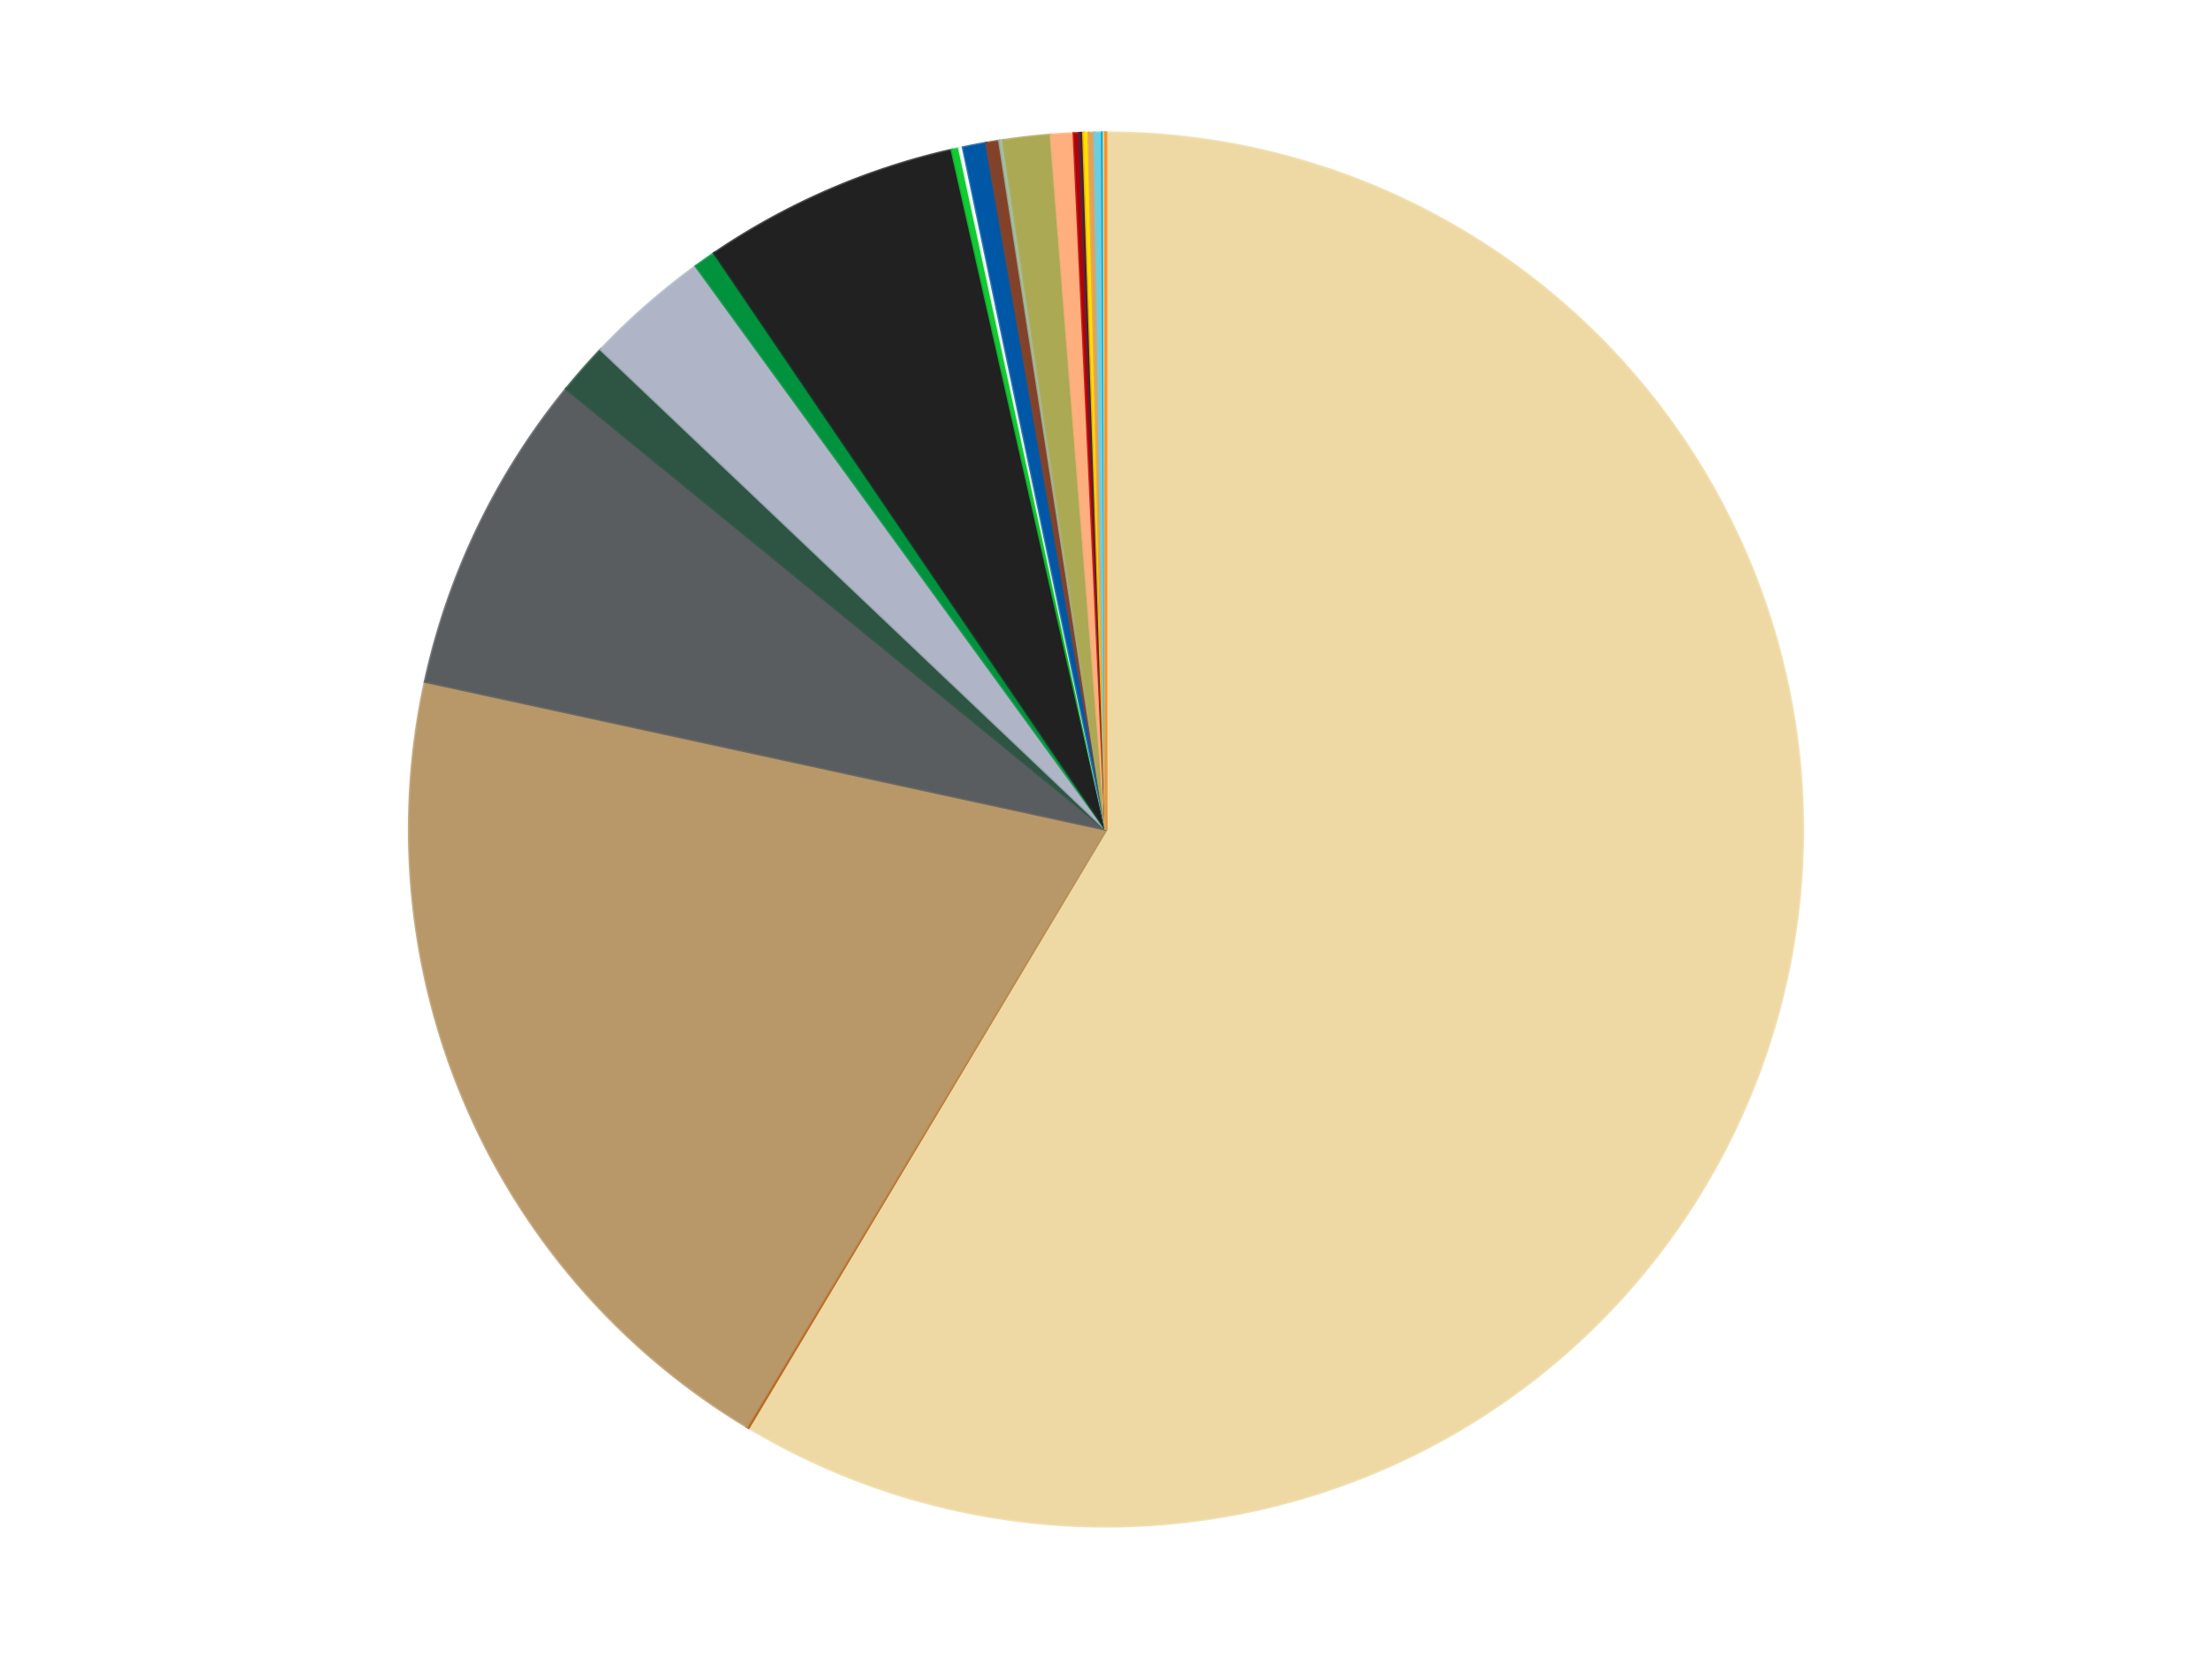 <?xml version='1.0' encoding='utf-8'?>
<svg xmlns="http://www.w3.org/2000/svg" xmlns:xlink="http://www.w3.org/1999/xlink" id="chart-f9d48ea9-51b4-4290-a26e-d01f00f803c3" class="pygal-chart" viewBox="0 0 800 600"><!--Generated with pygal 3.0.4 (lxml) ©Kozea 2012-2016 on 2024-07-01--><!--http://pygal.org--><!--http://github.com/Kozea/pygal--><defs><style type="text/css">#chart-f9d48ea9-51b4-4290-a26e-d01f00f803c3{-webkit-user-select:none;-webkit-font-smoothing:antialiased;font-family:Consolas,"Liberation Mono",Menlo,Courier,monospace}#chart-f9d48ea9-51b4-4290-a26e-d01f00f803c3 .title{font-family:Consolas,"Liberation Mono",Menlo,Courier,monospace;font-size:16px}#chart-f9d48ea9-51b4-4290-a26e-d01f00f803c3 .legends .legend text{font-family:Consolas,"Liberation Mono",Menlo,Courier,monospace;font-size:14px}#chart-f9d48ea9-51b4-4290-a26e-d01f00f803c3 .axis text{font-family:Consolas,"Liberation Mono",Menlo,Courier,monospace;font-size:10px}#chart-f9d48ea9-51b4-4290-a26e-d01f00f803c3 .axis text.major{font-family:Consolas,"Liberation Mono",Menlo,Courier,monospace;font-size:10px}#chart-f9d48ea9-51b4-4290-a26e-d01f00f803c3 .text-overlay text.value{font-family:Consolas,"Liberation Mono",Menlo,Courier,monospace;font-size:16px}#chart-f9d48ea9-51b4-4290-a26e-d01f00f803c3 .text-overlay text.label{font-family:Consolas,"Liberation Mono",Menlo,Courier,monospace;font-size:10px}#chart-f9d48ea9-51b4-4290-a26e-d01f00f803c3 .tooltip{font-family:Consolas,"Liberation Mono",Menlo,Courier,monospace;font-size:14px}#chart-f9d48ea9-51b4-4290-a26e-d01f00f803c3 text.no_data{font-family:Consolas,"Liberation Mono",Menlo,Courier,monospace;font-size:64px}
#chart-f9d48ea9-51b4-4290-a26e-d01f00f803c3{background-color:transparent}#chart-f9d48ea9-51b4-4290-a26e-d01f00f803c3 path,#chart-f9d48ea9-51b4-4290-a26e-d01f00f803c3 line,#chart-f9d48ea9-51b4-4290-a26e-d01f00f803c3 rect,#chart-f9d48ea9-51b4-4290-a26e-d01f00f803c3 circle{-webkit-transition:150ms;-moz-transition:150ms;transition:150ms}#chart-f9d48ea9-51b4-4290-a26e-d01f00f803c3 .graph &gt; .background{fill:transparent}#chart-f9d48ea9-51b4-4290-a26e-d01f00f803c3 .plot &gt; .background{fill:transparent}#chart-f9d48ea9-51b4-4290-a26e-d01f00f803c3 .graph{fill:rgba(0,0,0,.87)}#chart-f9d48ea9-51b4-4290-a26e-d01f00f803c3 text.no_data{fill:rgba(0,0,0,1)}#chart-f9d48ea9-51b4-4290-a26e-d01f00f803c3 .title{fill:rgba(0,0,0,1)}#chart-f9d48ea9-51b4-4290-a26e-d01f00f803c3 .legends .legend text{fill:rgba(0,0,0,.87)}#chart-f9d48ea9-51b4-4290-a26e-d01f00f803c3 .legends .legend:hover text{fill:rgba(0,0,0,1)}#chart-f9d48ea9-51b4-4290-a26e-d01f00f803c3 .axis .line{stroke:rgba(0,0,0,1)}#chart-f9d48ea9-51b4-4290-a26e-d01f00f803c3 .axis .guide.line{stroke:rgba(0,0,0,.54)}#chart-f9d48ea9-51b4-4290-a26e-d01f00f803c3 .axis .major.line{stroke:rgba(0,0,0,.87)}#chart-f9d48ea9-51b4-4290-a26e-d01f00f803c3 .axis text.major{fill:rgba(0,0,0,1)}#chart-f9d48ea9-51b4-4290-a26e-d01f00f803c3 .axis.y .guides:hover .guide.line,#chart-f9d48ea9-51b4-4290-a26e-d01f00f803c3 .line-graph .axis.x .guides:hover .guide.line,#chart-f9d48ea9-51b4-4290-a26e-d01f00f803c3 .stackedline-graph .axis.x .guides:hover .guide.line,#chart-f9d48ea9-51b4-4290-a26e-d01f00f803c3 .xy-graph .axis.x .guides:hover .guide.line{stroke:rgba(0,0,0,1)}#chart-f9d48ea9-51b4-4290-a26e-d01f00f803c3 .axis .guides:hover text{fill:rgba(0,0,0,1)}#chart-f9d48ea9-51b4-4290-a26e-d01f00f803c3 .reactive{fill-opacity:1.0;stroke-opacity:.8;stroke-width:1}#chart-f9d48ea9-51b4-4290-a26e-d01f00f803c3 .ci{stroke:rgba(0,0,0,.87)}#chart-f9d48ea9-51b4-4290-a26e-d01f00f803c3 .reactive.active,#chart-f9d48ea9-51b4-4290-a26e-d01f00f803c3 .active .reactive{fill-opacity:0.6;stroke-opacity:.9;stroke-width:4}#chart-f9d48ea9-51b4-4290-a26e-d01f00f803c3 .ci .reactive.active{stroke-width:1.5}#chart-f9d48ea9-51b4-4290-a26e-d01f00f803c3 .series text{fill:rgba(0,0,0,1)}#chart-f9d48ea9-51b4-4290-a26e-d01f00f803c3 .tooltip rect{fill:transparent;stroke:rgba(0,0,0,1);-webkit-transition:opacity 150ms;-moz-transition:opacity 150ms;transition:opacity 150ms}#chart-f9d48ea9-51b4-4290-a26e-d01f00f803c3 .tooltip .label{fill:rgba(0,0,0,.87)}#chart-f9d48ea9-51b4-4290-a26e-d01f00f803c3 .tooltip .label{fill:rgba(0,0,0,.87)}#chart-f9d48ea9-51b4-4290-a26e-d01f00f803c3 .tooltip .legend{font-size:.8em;fill:rgba(0,0,0,.54)}#chart-f9d48ea9-51b4-4290-a26e-d01f00f803c3 .tooltip .x_label{font-size:.6em;fill:rgba(0,0,0,1)}#chart-f9d48ea9-51b4-4290-a26e-d01f00f803c3 .tooltip .xlink{font-size:.5em;text-decoration:underline}#chart-f9d48ea9-51b4-4290-a26e-d01f00f803c3 .tooltip .value{font-size:1.5em}#chart-f9d48ea9-51b4-4290-a26e-d01f00f803c3 .bound{font-size:.5em}#chart-f9d48ea9-51b4-4290-a26e-d01f00f803c3 .max-value{font-size:.75em;fill:rgba(0,0,0,.54)}#chart-f9d48ea9-51b4-4290-a26e-d01f00f803c3 .map-element{fill:transparent;stroke:rgba(0,0,0,.54) !important}#chart-f9d48ea9-51b4-4290-a26e-d01f00f803c3 .map-element .reactive{fill-opacity:inherit;stroke-opacity:inherit}#chart-f9d48ea9-51b4-4290-a26e-d01f00f803c3 .color-0,#chart-f9d48ea9-51b4-4290-a26e-d01f00f803c3 .color-0 a:visited{stroke:#f44336;fill:#f44336}#chart-f9d48ea9-51b4-4290-a26e-d01f00f803c3 .color-1,#chart-f9d48ea9-51b4-4290-a26e-d01f00f803c3 .color-1 a:visited{stroke:#3f51b5;fill:#3f51b5}#chart-f9d48ea9-51b4-4290-a26e-d01f00f803c3 .color-2,#chart-f9d48ea9-51b4-4290-a26e-d01f00f803c3 .color-2 a:visited{stroke:#009688;fill:#009688}#chart-f9d48ea9-51b4-4290-a26e-d01f00f803c3 .color-3,#chart-f9d48ea9-51b4-4290-a26e-d01f00f803c3 .color-3 a:visited{stroke:#ffc107;fill:#ffc107}#chart-f9d48ea9-51b4-4290-a26e-d01f00f803c3 .color-4,#chart-f9d48ea9-51b4-4290-a26e-d01f00f803c3 .color-4 a:visited{stroke:#ff5722;fill:#ff5722}#chart-f9d48ea9-51b4-4290-a26e-d01f00f803c3 .color-5,#chart-f9d48ea9-51b4-4290-a26e-d01f00f803c3 .color-5 a:visited{stroke:#9c27b0;fill:#9c27b0}#chart-f9d48ea9-51b4-4290-a26e-d01f00f803c3 .color-6,#chart-f9d48ea9-51b4-4290-a26e-d01f00f803c3 .color-6 a:visited{stroke:#03a9f4;fill:#03a9f4}#chart-f9d48ea9-51b4-4290-a26e-d01f00f803c3 .color-7,#chart-f9d48ea9-51b4-4290-a26e-d01f00f803c3 .color-7 a:visited{stroke:#8bc34a;fill:#8bc34a}#chart-f9d48ea9-51b4-4290-a26e-d01f00f803c3 .color-8,#chart-f9d48ea9-51b4-4290-a26e-d01f00f803c3 .color-8 a:visited{stroke:#ff9800;fill:#ff9800}#chart-f9d48ea9-51b4-4290-a26e-d01f00f803c3 .color-9,#chart-f9d48ea9-51b4-4290-a26e-d01f00f803c3 .color-9 a:visited{stroke:#e91e63;fill:#e91e63}#chart-f9d48ea9-51b4-4290-a26e-d01f00f803c3 .color-10,#chart-f9d48ea9-51b4-4290-a26e-d01f00f803c3 .color-10 a:visited{stroke:#2196f3;fill:#2196f3}#chart-f9d48ea9-51b4-4290-a26e-d01f00f803c3 .color-11,#chart-f9d48ea9-51b4-4290-a26e-d01f00f803c3 .color-11 a:visited{stroke:#4caf50;fill:#4caf50}#chart-f9d48ea9-51b4-4290-a26e-d01f00f803c3 .color-12,#chart-f9d48ea9-51b4-4290-a26e-d01f00f803c3 .color-12 a:visited{stroke:#ffeb3b;fill:#ffeb3b}#chart-f9d48ea9-51b4-4290-a26e-d01f00f803c3 .color-13,#chart-f9d48ea9-51b4-4290-a26e-d01f00f803c3 .color-13 a:visited{stroke:#673ab7;fill:#673ab7}#chart-f9d48ea9-51b4-4290-a26e-d01f00f803c3 .color-14,#chart-f9d48ea9-51b4-4290-a26e-d01f00f803c3 .color-14 a:visited{stroke:#00bcd4;fill:#00bcd4}#chart-f9d48ea9-51b4-4290-a26e-d01f00f803c3 .color-15,#chart-f9d48ea9-51b4-4290-a26e-d01f00f803c3 .color-15 a:visited{stroke:#cddc39;fill:#cddc39}#chart-f9d48ea9-51b4-4290-a26e-d01f00f803c3 .color-16,#chart-f9d48ea9-51b4-4290-a26e-d01f00f803c3 .color-16 a:visited{stroke:#9e9e9e;fill:#9e9e9e}#chart-f9d48ea9-51b4-4290-a26e-d01f00f803c3 .color-17,#chart-f9d48ea9-51b4-4290-a26e-d01f00f803c3 .color-17 a:visited{stroke:#607d8b;fill:#607d8b}#chart-f9d48ea9-51b4-4290-a26e-d01f00f803c3 .color-18,#chart-f9d48ea9-51b4-4290-a26e-d01f00f803c3 .color-18 a:visited{stroke:#7b0f07;fill:#7b0f07}#chart-f9d48ea9-51b4-4290-a26e-d01f00f803c3 .color-19,#chart-f9d48ea9-51b4-4290-a26e-d01f00f803c3 .color-19 a:visited{stroke:#141938;fill:#141938}#chart-f9d48ea9-51b4-4290-a26e-d01f00f803c3 .color-20,#chart-f9d48ea9-51b4-4290-a26e-d01f00f803c3 .color-20 a:visited{stroke:#000000;fill:#000000}#chart-f9d48ea9-51b4-4290-a26e-d01f00f803c3 .color-21,#chart-f9d48ea9-51b4-4290-a26e-d01f00f803c3 .color-21 a:visited{stroke:#5e4600;fill:#5e4600}#chart-f9d48ea9-51b4-4290-a26e-d01f00f803c3 .color-22,#chart-f9d48ea9-51b4-4290-a26e-d01f00f803c3 .color-22 a:visited{stroke:#791d00;fill:#791d00}#chart-f9d48ea9-51b4-4290-a26e-d01f00f803c3 .color-23,#chart-f9d48ea9-51b4-4290-a26e-d01f00f803c3 .color-23 a:visited{stroke:#220826;fill:#220826}#chart-f9d48ea9-51b4-4290-a26e-d01f00f803c3 .text-overlay .color-0 text{fill:black}#chart-f9d48ea9-51b4-4290-a26e-d01f00f803c3 .text-overlay .color-1 text{fill:black}#chart-f9d48ea9-51b4-4290-a26e-d01f00f803c3 .text-overlay .color-2 text{fill:black}#chart-f9d48ea9-51b4-4290-a26e-d01f00f803c3 .text-overlay .color-3 text{fill:black}#chart-f9d48ea9-51b4-4290-a26e-d01f00f803c3 .text-overlay .color-4 text{fill:black}#chart-f9d48ea9-51b4-4290-a26e-d01f00f803c3 .text-overlay .color-5 text{fill:black}#chart-f9d48ea9-51b4-4290-a26e-d01f00f803c3 .text-overlay .color-6 text{fill:black}#chart-f9d48ea9-51b4-4290-a26e-d01f00f803c3 .text-overlay .color-7 text{fill:black}#chart-f9d48ea9-51b4-4290-a26e-d01f00f803c3 .text-overlay .color-8 text{fill:black}#chart-f9d48ea9-51b4-4290-a26e-d01f00f803c3 .text-overlay .color-9 text{fill:black}#chart-f9d48ea9-51b4-4290-a26e-d01f00f803c3 .text-overlay .color-10 text{fill:black}#chart-f9d48ea9-51b4-4290-a26e-d01f00f803c3 .text-overlay .color-11 text{fill:black}#chart-f9d48ea9-51b4-4290-a26e-d01f00f803c3 .text-overlay .color-12 text{fill:black}#chart-f9d48ea9-51b4-4290-a26e-d01f00f803c3 .text-overlay .color-13 text{fill:black}#chart-f9d48ea9-51b4-4290-a26e-d01f00f803c3 .text-overlay .color-14 text{fill:black}#chart-f9d48ea9-51b4-4290-a26e-d01f00f803c3 .text-overlay .color-15 text{fill:black}#chart-f9d48ea9-51b4-4290-a26e-d01f00f803c3 .text-overlay .color-16 text{fill:black}#chart-f9d48ea9-51b4-4290-a26e-d01f00f803c3 .text-overlay .color-17 text{fill:black}#chart-f9d48ea9-51b4-4290-a26e-d01f00f803c3 .text-overlay .color-18 text{fill:black}#chart-f9d48ea9-51b4-4290-a26e-d01f00f803c3 .text-overlay .color-19 text{fill:white}#chart-f9d48ea9-51b4-4290-a26e-d01f00f803c3 .text-overlay .color-20 text{fill:white}#chart-f9d48ea9-51b4-4290-a26e-d01f00f803c3 .text-overlay .color-21 text{fill:black}#chart-f9d48ea9-51b4-4290-a26e-d01f00f803c3 .text-overlay .color-22 text{fill:black}#chart-f9d48ea9-51b4-4290-a26e-d01f00f803c3 .text-overlay .color-23 text{fill:white}
#chart-f9d48ea9-51b4-4290-a26e-d01f00f803c3 text.no_data{text-anchor:middle}#chart-f9d48ea9-51b4-4290-a26e-d01f00f803c3 .guide.line{fill:none}#chart-f9d48ea9-51b4-4290-a26e-d01f00f803c3 .centered{text-anchor:middle}#chart-f9d48ea9-51b4-4290-a26e-d01f00f803c3 .title{text-anchor:middle}#chart-f9d48ea9-51b4-4290-a26e-d01f00f803c3 .legends .legend text{fill-opacity:1}#chart-f9d48ea9-51b4-4290-a26e-d01f00f803c3 .axis.x text{text-anchor:middle}#chart-f9d48ea9-51b4-4290-a26e-d01f00f803c3 .axis.x:not(.web) text[transform]{text-anchor:start}#chart-f9d48ea9-51b4-4290-a26e-d01f00f803c3 .axis.x:not(.web) text[transform].backwards{text-anchor:end}#chart-f9d48ea9-51b4-4290-a26e-d01f00f803c3 .axis.y text{text-anchor:end}#chart-f9d48ea9-51b4-4290-a26e-d01f00f803c3 .axis.y text[transform].backwards{text-anchor:start}#chart-f9d48ea9-51b4-4290-a26e-d01f00f803c3 .axis.y2 text{text-anchor:start}#chart-f9d48ea9-51b4-4290-a26e-d01f00f803c3 .axis.y2 text[transform].backwards{text-anchor:end}#chart-f9d48ea9-51b4-4290-a26e-d01f00f803c3 .axis .guide.line{stroke-dasharray:4,4;stroke:black}#chart-f9d48ea9-51b4-4290-a26e-d01f00f803c3 .axis .major.guide.line{stroke-dasharray:6,6;stroke:black}#chart-f9d48ea9-51b4-4290-a26e-d01f00f803c3 .horizontal .axis.y .guide.line,#chart-f9d48ea9-51b4-4290-a26e-d01f00f803c3 .horizontal .axis.y2 .guide.line,#chart-f9d48ea9-51b4-4290-a26e-d01f00f803c3 .vertical .axis.x .guide.line{opacity:0}#chart-f9d48ea9-51b4-4290-a26e-d01f00f803c3 .horizontal .axis.always_show .guide.line,#chart-f9d48ea9-51b4-4290-a26e-d01f00f803c3 .vertical .axis.always_show .guide.line{opacity:1 !important}#chart-f9d48ea9-51b4-4290-a26e-d01f00f803c3 .axis.y .guides:hover .guide.line,#chart-f9d48ea9-51b4-4290-a26e-d01f00f803c3 .axis.y2 .guides:hover .guide.line,#chart-f9d48ea9-51b4-4290-a26e-d01f00f803c3 .axis.x .guides:hover .guide.line{opacity:1}#chart-f9d48ea9-51b4-4290-a26e-d01f00f803c3 .axis .guides:hover text{opacity:1}#chart-f9d48ea9-51b4-4290-a26e-d01f00f803c3 .nofill{fill:none}#chart-f9d48ea9-51b4-4290-a26e-d01f00f803c3 .subtle-fill{fill-opacity:.2}#chart-f9d48ea9-51b4-4290-a26e-d01f00f803c3 .dot{stroke-width:1px;fill-opacity:1;stroke-opacity:1}#chart-f9d48ea9-51b4-4290-a26e-d01f00f803c3 .dot.active{stroke-width:5px}#chart-f9d48ea9-51b4-4290-a26e-d01f00f803c3 .dot.negative{fill:transparent}#chart-f9d48ea9-51b4-4290-a26e-d01f00f803c3 text,#chart-f9d48ea9-51b4-4290-a26e-d01f00f803c3 tspan{stroke:none !important}#chart-f9d48ea9-51b4-4290-a26e-d01f00f803c3 .series text.active{opacity:1}#chart-f9d48ea9-51b4-4290-a26e-d01f00f803c3 .tooltip rect{fill-opacity:.95;stroke-width:.5}#chart-f9d48ea9-51b4-4290-a26e-d01f00f803c3 .tooltip text{fill-opacity:1}#chart-f9d48ea9-51b4-4290-a26e-d01f00f803c3 .showable{visibility:hidden}#chart-f9d48ea9-51b4-4290-a26e-d01f00f803c3 .showable.shown{visibility:visible}#chart-f9d48ea9-51b4-4290-a26e-d01f00f803c3 .gauge-background{fill:rgba(229,229,229,1);stroke:none}#chart-f9d48ea9-51b4-4290-a26e-d01f00f803c3 .bg-lines{stroke:transparent;stroke-width:2px}</style><script type="text/javascript">window.pygal = window.pygal || {};window.pygal.config = window.pygal.config || {};window.pygal.config['f9d48ea9-51b4-4290-a26e-d01f00f803c3'] = {"allow_interruptions": false, "box_mode": "extremes", "classes": ["pygal-chart"], "css": ["file://style.css", "file://graph.css"], "defs": [], "disable_xml_declaration": false, "dots_size": 2.5, "dynamic_print_values": false, "explicit_size": false, "fill": false, "force_uri_protocol": "https", "formatter": null, "half_pie": false, "height": 600, "include_x_axis": false, "inner_radius": 0, "interpolate": null, "interpolation_parameters": {}, "interpolation_precision": 250, "inverse_y_axis": false, "js": ["//kozea.github.io/pygal.js/2.0.x/pygal-tooltips.min.js"], "legend_at_bottom": false, "legend_at_bottom_columns": null, "legend_box_size": 12, "logarithmic": false, "margin": 20, "margin_bottom": null, "margin_left": null, "margin_right": null, "margin_top": null, "max_scale": 16, "min_scale": 4, "missing_value_fill_truncation": "x", "no_data_text": "No data", "no_prefix": false, "order_min": null, "pretty_print": false, "print_labels": false, "print_values": false, "print_values_position": "center", "print_zeroes": true, "range": null, "rounded_bars": null, "secondary_range": null, "show_dots": true, "show_legend": false, "show_minor_x_labels": true, "show_minor_y_labels": true, "show_only_major_dots": false, "show_x_guides": false, "show_x_labels": true, "show_y_guides": true, "show_y_labels": true, "spacing": 10, "stack_from_top": false, "strict": false, "stroke": true, "stroke_style": null, "style": {"background": "transparent", "ci_colors": [], "colors": ["#F44336", "#3F51B5", "#009688", "#FFC107", "#FF5722", "#9C27B0", "#03A9F4", "#8BC34A", "#FF9800", "#E91E63", "#2196F3", "#4CAF50", "#FFEB3B", "#673AB7", "#00BCD4", "#CDDC39", "#9E9E9E", "#607D8B"], "dot_opacity": "1", "font_family": "Consolas, \"Liberation Mono\", Menlo, Courier, monospace", "foreground": "rgba(0, 0, 0, .87)", "foreground_strong": "rgba(0, 0, 0, 1)", "foreground_subtle": "rgba(0, 0, 0, .54)", "guide_stroke_color": "black", "guide_stroke_dasharray": "4,4", "label_font_family": "Consolas, \"Liberation Mono\", Menlo, Courier, monospace", "label_font_size": 10, "legend_font_family": "Consolas, \"Liberation Mono\", Menlo, Courier, monospace", "legend_font_size": 14, "major_guide_stroke_color": "black", "major_guide_stroke_dasharray": "6,6", "major_label_font_family": "Consolas, \"Liberation Mono\", Menlo, Courier, monospace", "major_label_font_size": 10, "no_data_font_family": "Consolas, \"Liberation Mono\", Menlo, Courier, monospace", "no_data_font_size": 64, "opacity": "1.0", "opacity_hover": "0.6", "plot_background": "transparent", "stroke_opacity": ".8", "stroke_opacity_hover": ".9", "stroke_width": "1", "stroke_width_hover": "4", "title_font_family": "Consolas, \"Liberation Mono\", Menlo, Courier, monospace", "title_font_size": 16, "tooltip_font_family": "Consolas, \"Liberation Mono\", Menlo, Courier, monospace", "tooltip_font_size": 14, "transition": "150ms", "value_background": "rgba(229, 229, 229, 1)", "value_colors": [], "value_font_family": "Consolas, \"Liberation Mono\", Menlo, Courier, monospace", "value_font_size": 16, "value_label_font_family": "Consolas, \"Liberation Mono\", Menlo, Courier, monospace", "value_label_font_size": 10}, "title": null, "tooltip_border_radius": 0, "tooltip_fancy_mode": true, "truncate_label": null, "truncate_legend": null, "width": 800, "x_label_rotation": 0, "x_labels": null, "x_labels_major": null, "x_labels_major_count": null, "x_labels_major_every": null, "x_title": null, "xrange": null, "y_label_rotation": 0, "y_labels": null, "y_labels_major": null, "y_labels_major_count": null, "y_labels_major_every": null, "y_title": null, "zero": 0, "legends": ["Tan", "Dark Orange", "Dark Tan", "Dark Bluish Gray", "Dark Green", "Light Bluish Gray", "Green", "Black", "Bright Green", "White", "Blue", "Reddish Brown", "Sand Green", "Olive Green", "Nougat", "Red", "Dark Blue", "Dark Red", "Yellow", "Medium Nougat", "Medium Azure", "Dark Azure", "Bright Light Yellow", "Orange"]}</script><script type="text/javascript" xlink:href="https://kozea.github.io/pygal.js/2.0.x/pygal-tooltips.min.js"/></defs><title>Pygal</title><g class="graph pie-graph vertical"><rect x="0" y="0" width="800" height="600" class="background"/><g transform="translate(20, 20)" class="plot"><rect x="0" y="0" width="760" height="560" class="background"/><g class="series serie-0 color-0"><g class="slices"><g class="slice" style="fill: #EED9A4; stroke: #EED9A4"><path d="M380 28 A252 252 0 1 1 250.722 496.313 L380 280 A0 0 0 1 0 380 280 z" class="slice reactive tooltip-trigger"/><desc class="value">5346</desc><desc class="x centered">501.457177410216</desc><desc class="y centered">313.5284066955667</desc></g></g></g><g class="series serie-1 color-1"><g class="slices"><g class="slice" style="fill: #B35408; stroke: #B35408"><path d="M250.722 496.313 A252 252 0 0 1 250.127 495.956 L380 280 A0 0 0 0 0 380 280 z" class="slice reactive tooltip-trigger"/><desc class="value">4</desc><desc class="x centered">315.21201083707336</desc><desc class="y centered">388.06718493707746</desc></g></g></g><g class="series serie-2 color-2"><g class="slices"><g class="slice" style="fill: #B89869; stroke: #B89869"><path d="M250.127 495.956 A252 252 0 0 1 133.744 226.501 L380 280 A0 0 0 0 0 380 280 z" class="slice reactive tooltip-trigger"/><desc class="value">1806</desc><desc class="x centered">264.32832375669864</desc><desc class="y centered">329.96061764094674</desc></g></g></g><g class="series serie-3 color-3"><g class="slices"><g class="slice" style="fill: #595D60; stroke: #595D60"><path d="M133.744 226.501 A252 252 0 0 1 184.815 120.605 L380 280 A0 0 0 0 0 380 280 z" class="slice reactive tooltip-trigger"/><desc class="value">684</desc><desc class="x centered">266.5088555293296</desc><desc class="y centered">225.2664625048095</desc></g></g></g><g class="series serie-4 color-4"><g class="slices"><g class="slice" style="fill: #2E5543; stroke: #2E5543"><path d="M184.815 120.605 A252 252 0 0 1 197.314 106.421 L380 280 A0 0 0 0 0 380 280 z" class="slice reactive tooltip-trigger"/><desc class="value">109</desc><desc class="x centered">285.4656443332464</desc><desc class="y centered">196.69780555908665</desc></g></g></g><g class="series serie-5 color-5"><g class="slices"><g class="slice" style="fill: #AFB5C7; stroke: #AFB5C7"><path d="M197.314 106.421 A252 252 0 0 1 231.696 76.26 L380 280 A0 0 0 0 0 380 280 z" class="slice reactive tooltip-trigger"/><desc class="value">264</desc><desc class="x centered">296.9095209277616</desc><desc class="y centered">185.27950439558546</desc></g></g></g><g class="series serie-6 color-6"><g class="slices"><g class="slice" style="fill: #00923D; stroke: #00923D"><path d="M231.696 76.26 A252 252 0 0 1 238.364 71.569 L380 280 A0 0 0 0 0 380 280 z" class="slice reactive tooltip-trigger"/><desc class="value">47</desc><desc class="x centered">307.5055227986451</desc><desc class="y centered">176.94394352925087</desc></g></g></g><g class="series serie-7 color-7"><g class="slices"><g class="slice" style="fill: #212121; stroke: #212121"><path d="M238.364 71.569 A252 252 0 0 1 324.257 34.243 L380 280 A0 0 0 0 0 380 280 z" class="slice reactive tooltip-trigger"/><desc class="value">543</desc><desc class="x centered">329.7807088504144</desc><desc class="y centered">164.44039288560577</desc></g></g></g><g class="series serie-8 color-8"><g class="slices"><g class="slice" style="fill: #10CB31; stroke: #10CB31"><path d="M324.257 34.243 A252 252 0 0 1 326.967 33.643 L380 280 A0 0 0 0 0 380 280 z" class="slice reactive tooltip-trigger"/><desc class="value">16</desc><desc class="x centered">352.805653349224</desc><desc class="y centered">156.96964801221844</desc></g></g></g><g class="series serie-9 color-9"><g class="slices"><g class="slice" style="fill: #FFFFFF; stroke: #FFFFFF"><path d="M326.967 33.643 A252 252 0 0 1 328.325 33.355 L380 280 A0 0 0 0 0 380 280 z" class="slice reactive tooltip-trigger"/><desc class="value">8</desc><desc class="x centered">353.82292448443917</desc><desc class="y centered">156.74919587502634</desc></g></g></g><g class="series serie-10 color-10"><g class="slices"><g class="slice" style="fill: #0057A6; stroke: #0057A6"><path d="M328.325 33.355 A252 252 0 0 1 336.673 31.753 L380 280 A0 0 0 0 0 380 280 z" class="slice reactive tooltip-trigger"/><desc class="value">49</desc><desc class="x centered">356.2459753195267</desc><desc class="y centered">156.2593586913359</desc></g></g></g><g class="series serie-11 color-11"><g class="slices"><g class="slice" style="fill: #82422A; stroke: #82422A"><path d="M336.673 31.753 A252 252 0 0 1 341.465 30.964 L380 280 A0 0 0 0 0 380 280 z" class="slice reactive tooltip-trigger"/><desc class="value">28</desc><desc class="x centered">359.533564515326</desc><desc class="y centered">155.67331332915012</desc></g></g></g><g class="series serie-12 color-12"><g class="slices"><g class="slice" style="fill: #A2BFA3; stroke: #A2BFA3"><path d="M341.465 30.964 A252 252 0 0 1 342.838 30.755 L380 280 A0 0 0 0 0 380 280 z" class="slice reactive tooltip-trigger"/><desc class="value">8</desc><desc class="x centered">361.0756920803446</desc><desc class="y centered">155.4292547595461</desc></g></g></g><g class="series serie-13 color-13"><g class="slices"><g class="slice" style="fill: #ABA953; stroke: #ABA953"><path d="M342.838 30.755 A252 252 0 0 1 360.07 28.789 L380 280 A0 0 0 0 0 380 280 z" class="slice reactive tooltip-trigger"/><desc class="value">100</desc><desc class="x centered">365.7185601155056</desc><desc class="y centered">154.81197950752008</desc></g></g></g><g class="series serie-14 color-14"><g class="slices"><g class="slice" style="fill: #FFAF7D; stroke: #FFAF7D"><path d="M360.07 28.789 A252 252 0 0 1 368.381 28.268 L380 280 A0 0 0 0 0 380 280 z" class="slice reactive tooltip-trigger"/><desc class="value">48</desc><desc class="x centered">372.111768420721</desc><desc class="y centered">154.24716383893497</desc></g></g></g><g class="series serie-15 color-15"><g class="slices"><g class="slice" style="fill: #B30006; stroke: #B30006"><path d="M368.381 28.268 A252 252 0 0 1 370.461 28.181 L380 280 A0 0 0 0 0 380 280 z" class="slice reactive tooltip-trigger"/><desc class="value">12</desc><desc class="x centered">374.7103791025695</desc><desc class="y centered">154.11108106445005</desc></g></g></g><g class="series serie-16 color-16"><g class="slices"><g class="slice" style="fill: #243757; stroke: #243757"><path d="M370.461 28.181 A252 252 0 0 1 371.154 28.155 L380 280 A0 0 0 0 0 380 280 z" class="slice reactive tooltip-trigger"/><desc class="value">4</desc><desc class="x centered">375.4037687614613</desc><desc class="y centered">154.08385862645775</desc></g></g></g><g class="series serie-17 color-17"><g class="slices"><g class="slice" style="fill: #6A0E15; stroke: #6A0E15"><path d="M371.154 28.155 A252 252 0 0 1 371.848 28.132 L380 280 A0 0 0 0 0 380 280 z" class="slice reactive tooltip-trigger"/><desc class="value">4</desc><desc class="x centered">375.7505171831181</desc><desc class="y centered">154.0716795324061</desc></g></g></g><g class="series serie-18 color-18"><g class="slices"><g class="slice" style="fill: #FFE001; stroke: #FFE001"><path d="M371.848 28.132 A252 252 0 0 1 373.755 28.077 L380 280 A0 0 0 0 0 380 280 z" class="slice reactive tooltip-trigger"/><desc class="value">11</desc><desc class="x centered">376.40075525631505</desc><desc class="y centered">154.0514174860429</desc></g></g></g><g class="series serie-19 color-19"><g class="slices"><g class="slice" style="fill: #E3A05B; stroke: #E3A05B"><path d="M373.755 28.077 A252 252 0 0 1 375.837 28.034 L380 280 A0 0 0 0 0 380 280 z" class="slice reactive tooltip-trigger"/><desc class="value">12</desc><desc class="x centered">377.39796733523843</desc><desc class="y centered">154.02687022221164</desc></g></g></g><g class="series serie-20 color-20"><g class="slices"><g class="slice" style="fill: #6ACEE0; stroke: #6ACEE0"><path d="M375.837 28.034 A252 252 0 0 1 378.612 28.004 L380 280 A0 0 0 0 0 380 280 z" class="slice reactive tooltip-trigger"/><desc class="value">16</desc><desc class="x centered">378.61217865131255</desc><desc class="y centered">154.0076432798238</desc></g></g></g><g class="series serie-21 color-21"><g class="slices"><g class="slice" style="fill: #009FE0; stroke: #009FE0"><path d="M378.612 28.004 A252 252 0 0 1 379.306 28.001 L380 280 A0 0 0 0 0 380 280 z" class="slice reactive tooltip-trigger"/><desc class="value">4</desc><desc class="x centered">379.47955795055225</desc><desc class="y centered">154.001074845564</desc></g></g></g><g class="series serie-22 color-22"><g class="slices"><g class="slice" style="fill: #FFF08C; stroke: #FFF08C"><path d="M379.306 28.001 A252 252 0 0 1 379.827 28 L380 280 A0 0 0 0 0 380 280 z" class="slice reactive tooltip-trigger"/><desc class="value">3</desc><desc class="x centered">379.78314863649655</desc><desc class="y centered">154.00018660535187</desc></g></g></g><g class="series serie-23 color-23"><g class="slices"><g class="slice" style="fill: #FF7E14; stroke: #FF7E14"><path d="M379.827 28 A252 252 0 0 1 380 28 L380 280 A0 0 0 0 0 380 280 z" class="slice reactive tooltip-trigger"/><desc class="value">1</desc><desc class="x centered">379.95662970674545</desc><desc class="y centered">154.00000746421586</desc></g></g></g></g><g class="titles"/><g transform="translate(20, 20)" class="plot overlay"><g class="series serie-0 color-0"/><g class="series serie-1 color-1"/><g class="series serie-2 color-2"/><g class="series serie-3 color-3"/><g class="series serie-4 color-4"/><g class="series serie-5 color-5"/><g class="series serie-6 color-6"/><g class="series serie-7 color-7"/><g class="series serie-8 color-8"/><g class="series serie-9 color-9"/><g class="series serie-10 color-10"/><g class="series serie-11 color-11"/><g class="series serie-12 color-12"/><g class="series serie-13 color-13"/><g class="series serie-14 color-14"/><g class="series serie-15 color-15"/><g class="series serie-16 color-16"/><g class="series serie-17 color-17"/><g class="series serie-18 color-18"/><g class="series serie-19 color-19"/><g class="series serie-20 color-20"/><g class="series serie-21 color-21"/><g class="series serie-22 color-22"/><g class="series serie-23 color-23"/></g><g transform="translate(20, 20)" class="plot text-overlay"><g class="series serie-0 color-0"/><g class="series serie-1 color-1"/><g class="series serie-2 color-2"/><g class="series serie-3 color-3"/><g class="series serie-4 color-4"/><g class="series serie-5 color-5"/><g class="series serie-6 color-6"/><g class="series serie-7 color-7"/><g class="series serie-8 color-8"/><g class="series serie-9 color-9"/><g class="series serie-10 color-10"/><g class="series serie-11 color-11"/><g class="series serie-12 color-12"/><g class="series serie-13 color-13"/><g class="series serie-14 color-14"/><g class="series serie-15 color-15"/><g class="series serie-16 color-16"/><g class="series serie-17 color-17"/><g class="series serie-18 color-18"/><g class="series serie-19 color-19"/><g class="series serie-20 color-20"/><g class="series serie-21 color-21"/><g class="series serie-22 color-22"/><g class="series serie-23 color-23"/></g><g transform="translate(20, 20)" class="plot tooltip-overlay"><g transform="translate(0 0)" style="opacity: 0" class="tooltip"><rect rx="0" ry="0" width="0" height="0" class="tooltip-box"/><g class="text"/></g></g></g></svg>